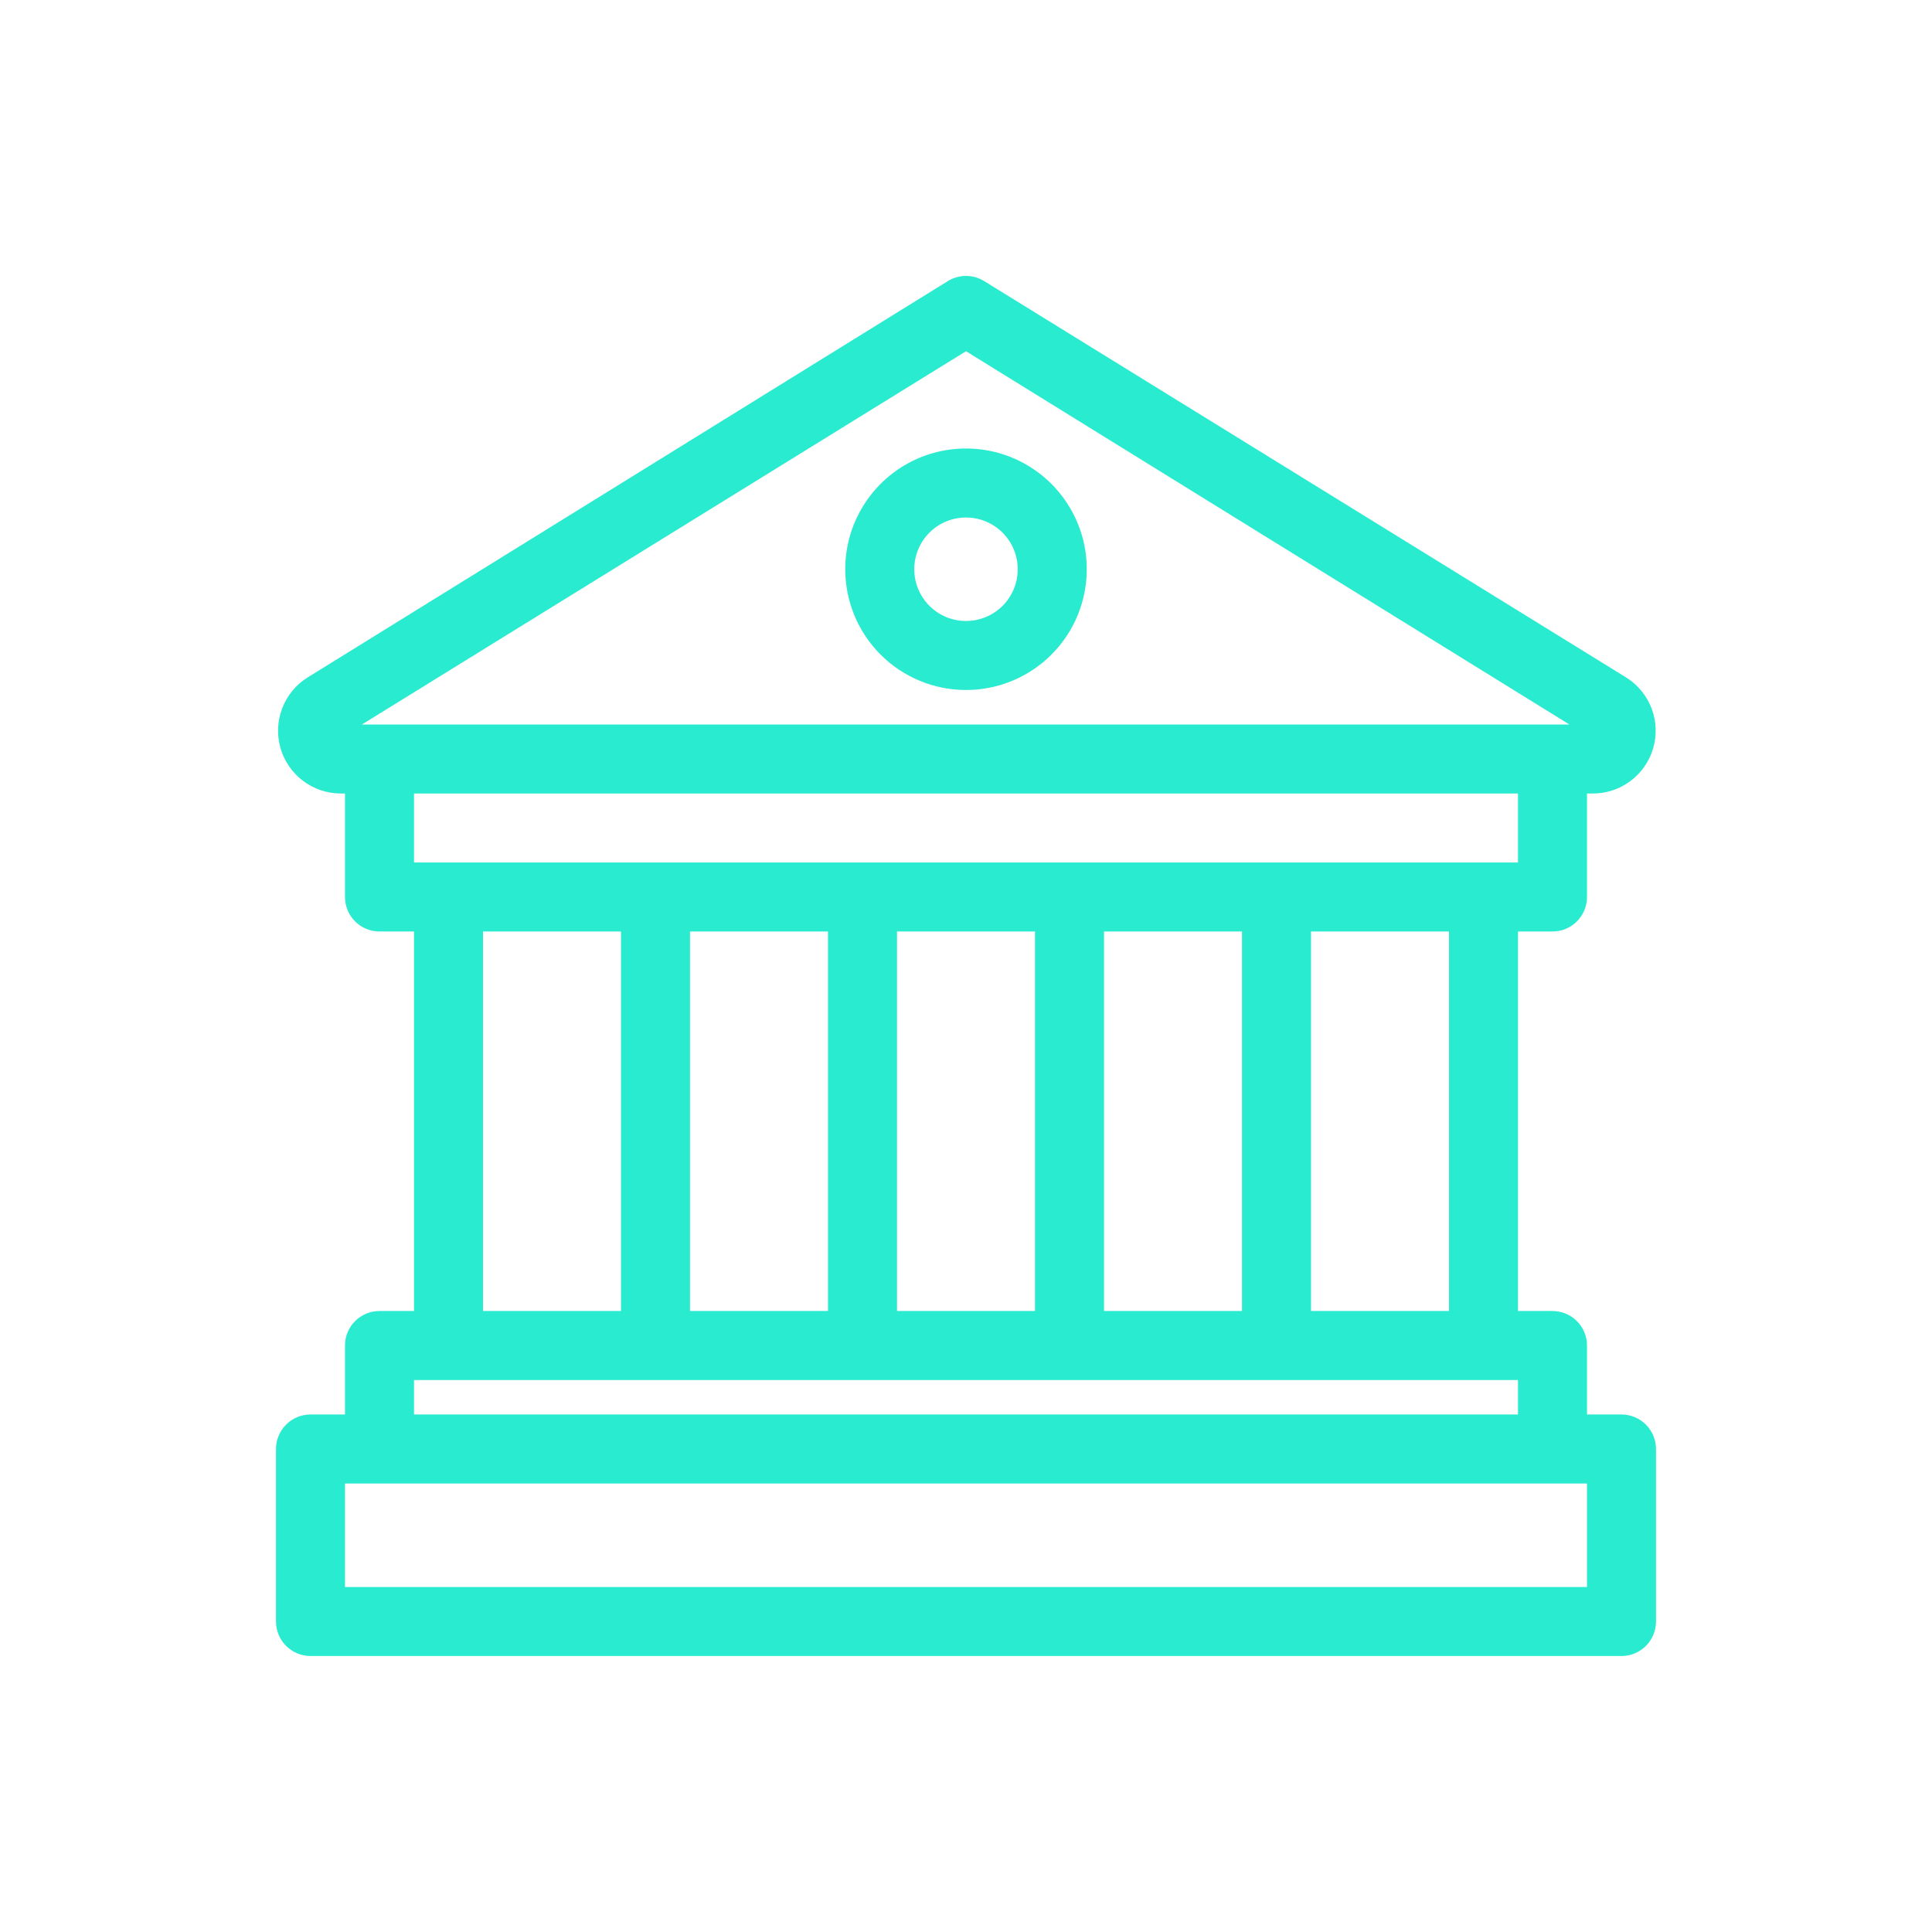 <svg width="56" height="56" viewBox="0 0 56 56" fill="none" xmlns="http://www.w3.org/2000/svg">
<path d="M28 20C28.692 20 29.369 19.795 29.945 19.41C30.52 19.026 30.969 18.479 31.234 17.839C31.498 17.2 31.568 16.496 31.433 15.817C31.298 15.138 30.964 14.515 30.475 14.025C29.985 13.536 29.362 13.202 28.683 13.067C28.004 12.932 27.3 13.002 26.661 13.266C26.021 13.531 25.474 13.98 25.09 14.556C24.705 15.131 24.5 15.808 24.5 16.5C24.5 17.428 24.869 18.319 25.525 18.975C26.181 19.631 27.072 20 28 20V20ZM28 15C28.297 15 28.587 15.088 28.833 15.253C29.08 15.418 29.272 15.652 29.386 15.926C29.499 16.2 29.529 16.502 29.471 16.793C29.413 17.084 29.27 17.351 29.061 17.561C28.851 17.77 28.584 17.913 28.293 17.971C28.002 18.029 27.7 17.999 27.426 17.886C27.152 17.772 26.918 17.58 26.753 17.333C26.588 17.087 26.5 16.797 26.5 16.5C26.5 16.102 26.658 15.721 26.939 15.439C27.221 15.158 27.602 15 28 15V15Z" fill="#28EBCF"/>
<path d="M47 41H46V39C46 38.735 45.895 38.48 45.707 38.293C45.52 38.105 45.265 38 45 38H44V27H45C45.265 27 45.52 26.895 45.707 26.707C45.895 26.52 46 26.265 46 26V23H46.14C46.537 23.007 46.926 22.883 47.246 22.648C47.567 22.413 47.801 22.08 47.915 21.7C48.028 21.319 48.014 20.911 47.874 20.539C47.734 20.168 47.476 19.852 47.14 19.64L28.53 8.15C28.371 8.051 28.187 7.998 28 7.998C27.813 7.998 27.629 8.051 27.47 8.15L8.91 19.64C8.577 19.849 8.322 20.161 8.181 20.528C8.04 20.895 8.022 21.297 8.128 21.675C8.235 22.053 8.462 22.387 8.774 22.626C9.086 22.864 9.467 22.996 9.86 23H10V26C10 26.265 10.105 26.52 10.293 26.707C10.48 26.895 10.735 27 11 27H12V38H11C10.735 38 10.48 38.105 10.293 38.293C10.105 38.48 10 38.735 10 39V41H9C8.735 41 8.48 41.105 8.293 41.293C8.105 41.48 8 41.735 8 42V47C8 47.265 8.105 47.52 8.293 47.707C8.48 47.895 8.735 48 9 48H47C47.265 48 47.52 47.895 47.707 47.707C47.895 47.52 48 47.265 48 47V42C48 41.735 47.895 41.48 47.707 41.293C47.52 41.105 47.265 41 47 41ZM42 38H38V27H42V38ZM32 38V27H36V38H32ZM26 38V27H30V38H26ZM20 38V27H24V38H20ZM28 10.18L45.49 21H10.49L28 10.18ZM44 23V25H12V23H44ZM14 27H18V38H14V27ZM12 40H44V41H12V40ZM46 46H10V43H46V46Z" fill="#28EBCF"/>
</svg>
